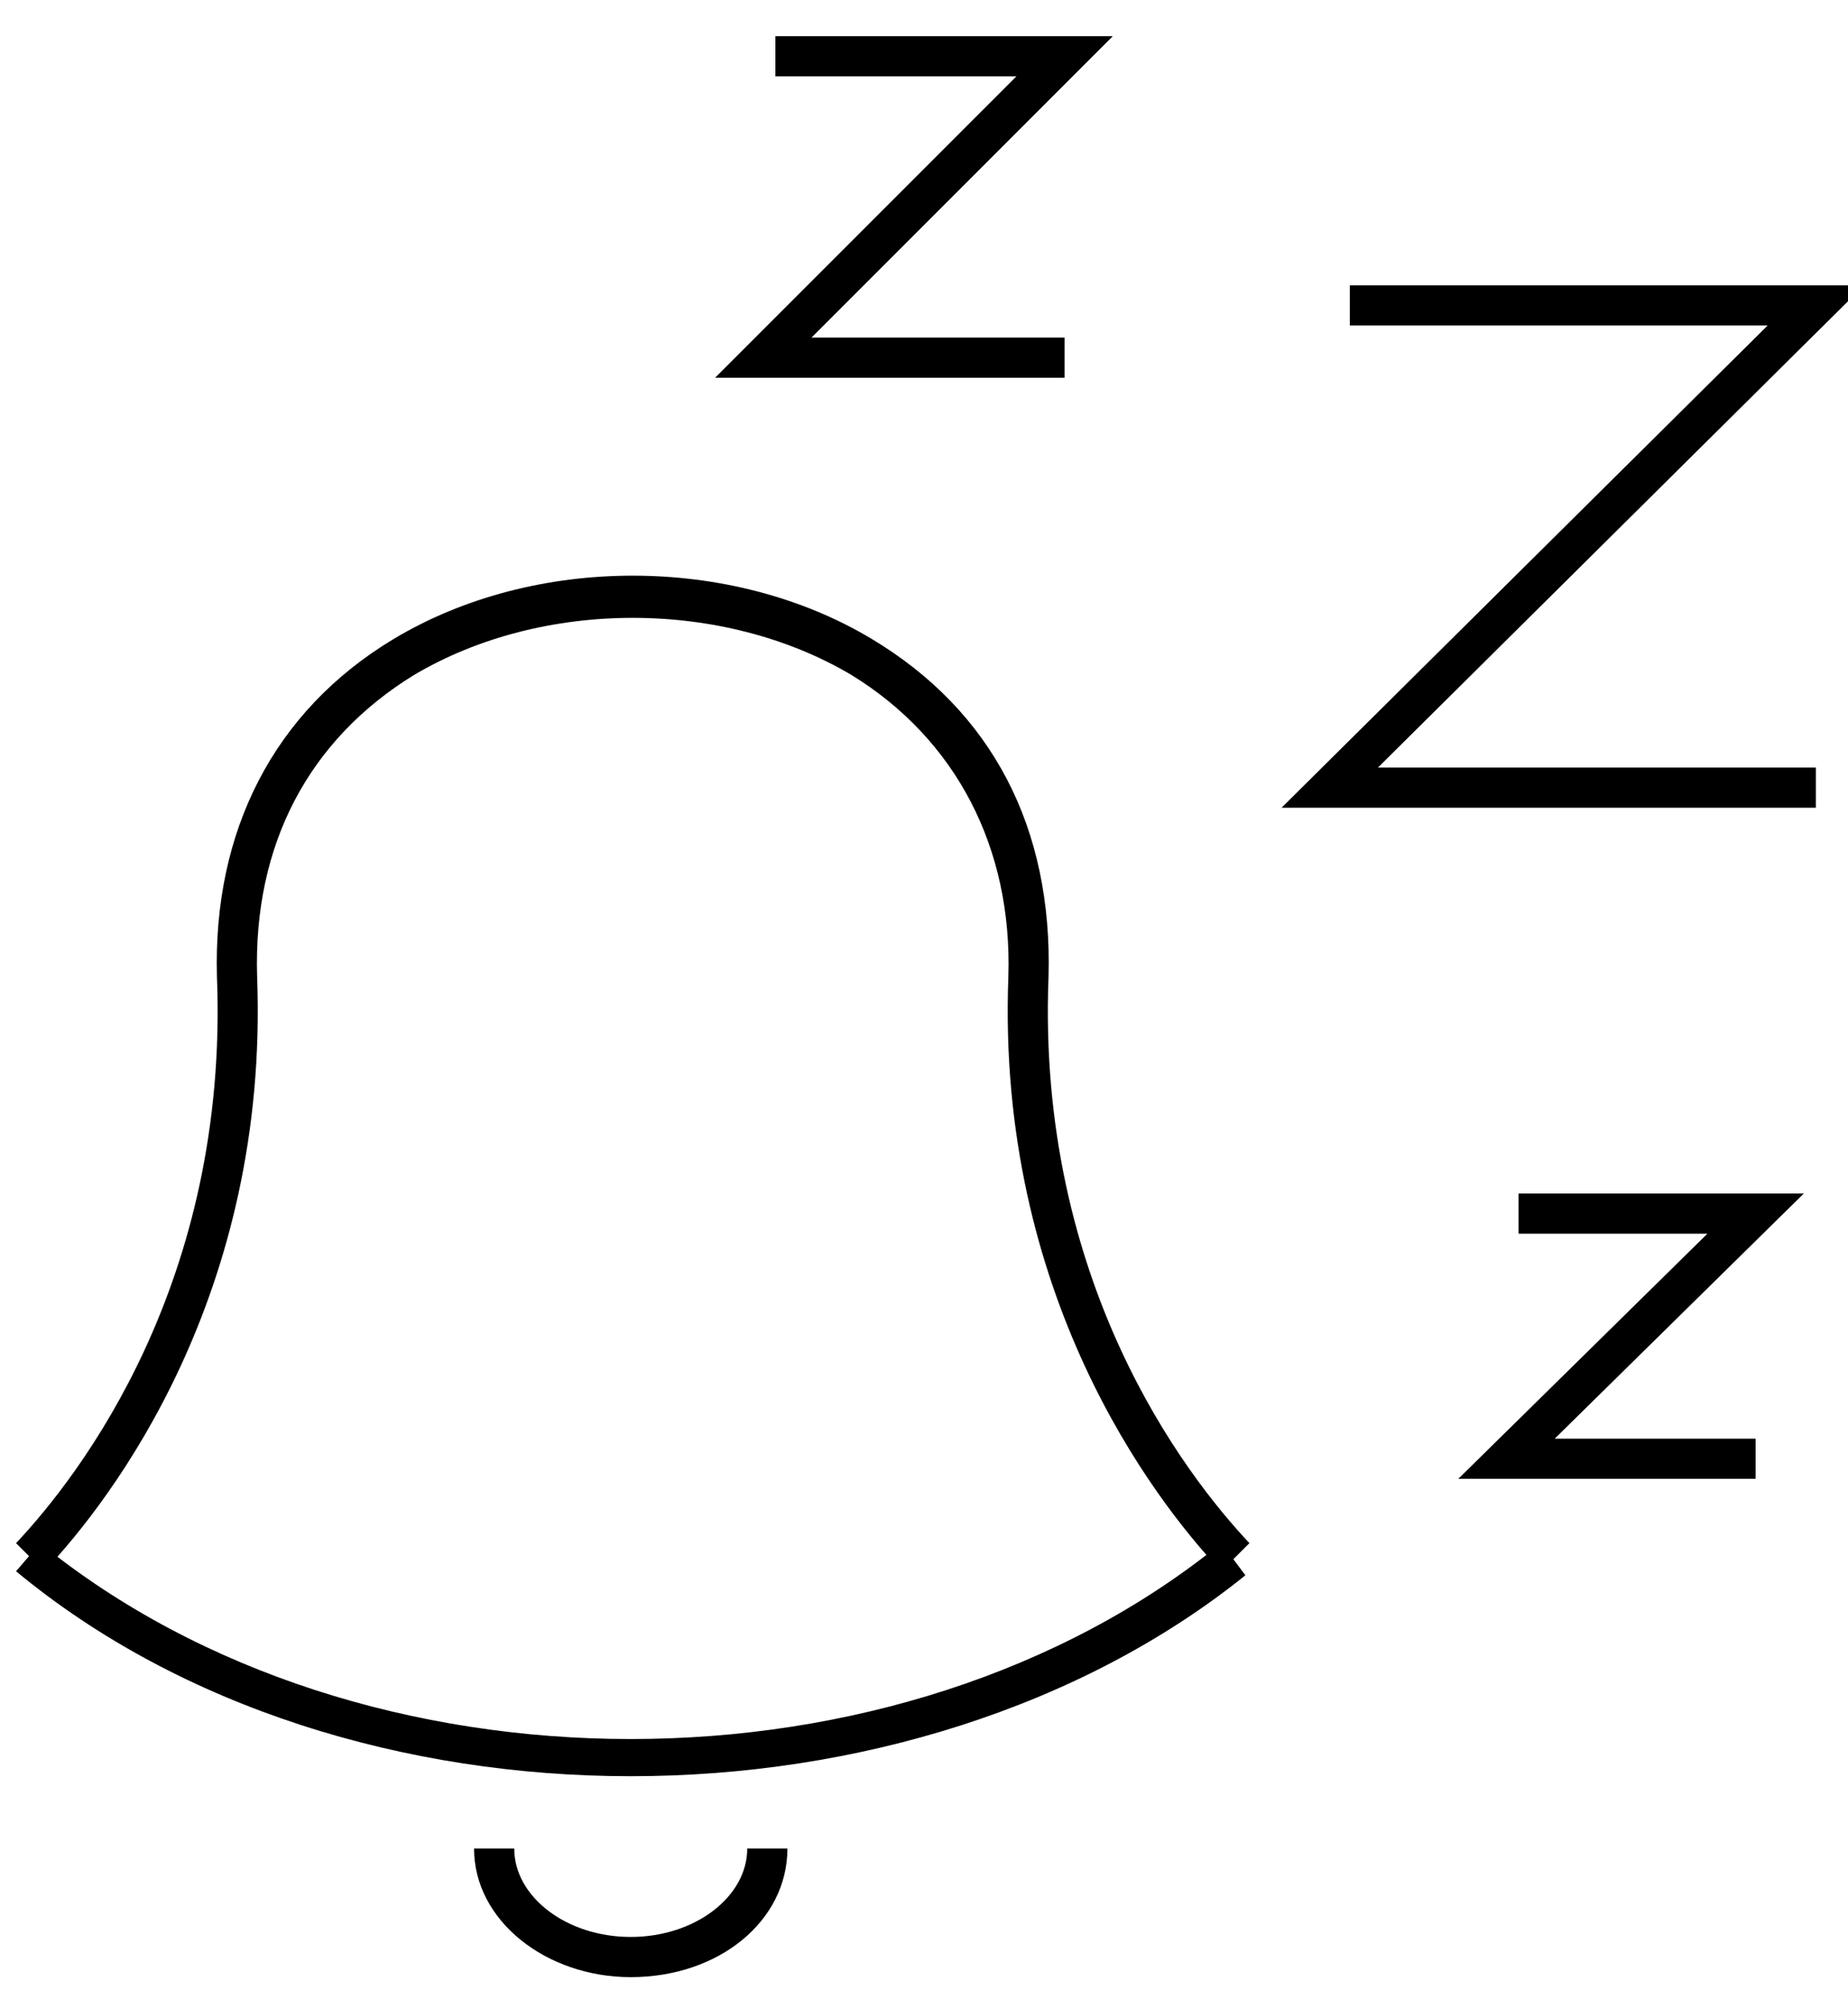 <?xml version="1.0" encoding="utf-8"?>
<!-- Generator: Adobe Illustrator 22.0.0, SVG Export Plug-In . SVG Version: 6.00 Build 0)  -->
<svg version="1.1" id="Layer_1" xmlns="http://www.w3.org/2000/svg" xmlns:xlink="http://www.w3.org/1999/xlink" x="0px" y="0px"
	 viewBox="0 0 46 50" style="enable-background:new 0 0 46 50;" xml:space="preserve">
<desc>Created with Sketch.</desc>
<g id="LG">
	<g id="Hmpg-C-_x2F_-lg" transform="translate(-709, -3054)">
		<g id="Group-9" transform="translate(709, 3055)">
			<path d="M30.4,38.1c-1.7-1.8-5.6-6.9-5.3-14.8c0.1-3.2-1.3-5.9-3.9-7.5c-3.2-1.9-7.7-1.9-10.9,0c-2.6,1.6-4,4.2-3.9,7.5
				c0.3,7.9-3.6,13-5.3,14.8l-0.7-0.7c1.6-1.7,5.3-6.5,5-14.1c-0.1-3.6,1.4-6.6,4.4-8.4c3.5-2.1,8.4-2.1,11.9,0
				c3,1.8,4.5,4.7,4.4,8.4c-0.3,7.6,3.4,12.4,5,14.1L30.4,38.1z"/>
			<path d="M15.7,43.2c-5.6,0-11.2-1.7-15.3-5.1L1,37.4c8,6.5,21.4,6.5,29.4,0l0.6,0.8C26.9,41.5,21.3,43.2,15.7,43.2z"/>
			<path d="M15.7,48.2c-2.1,0-3.9-1.4-3.9-3.2h1c0,1.2,1.3,2.2,2.9,2.2c1.6,0,2.9-1,2.9-2.2h1C19.6,46.8,17.9,48.2,15.7,48.2z"/>
			<polygon points="45.2,19.1 31.9,19.1 44,7.1 33.6,7.1 33.6,6.1 46.4,6.1 34.3,18.1 45.2,18.1 			"/>
			<polygon points="26.5,8.4 17.8,8.4 25.3,0.9 19.3,0.9 19.3,-0.1 27.7,-0.1 20.2,7.4 26.5,7.4 			"/>
			<polygon points="43.7,35.8 36.3,35.8 42.5,29.7 37.8,29.7 37.8,28.7 44.9,28.7 38.7,34.8 43.7,34.8 			"/>
		</g>
	</g>
</g>
</svg>
